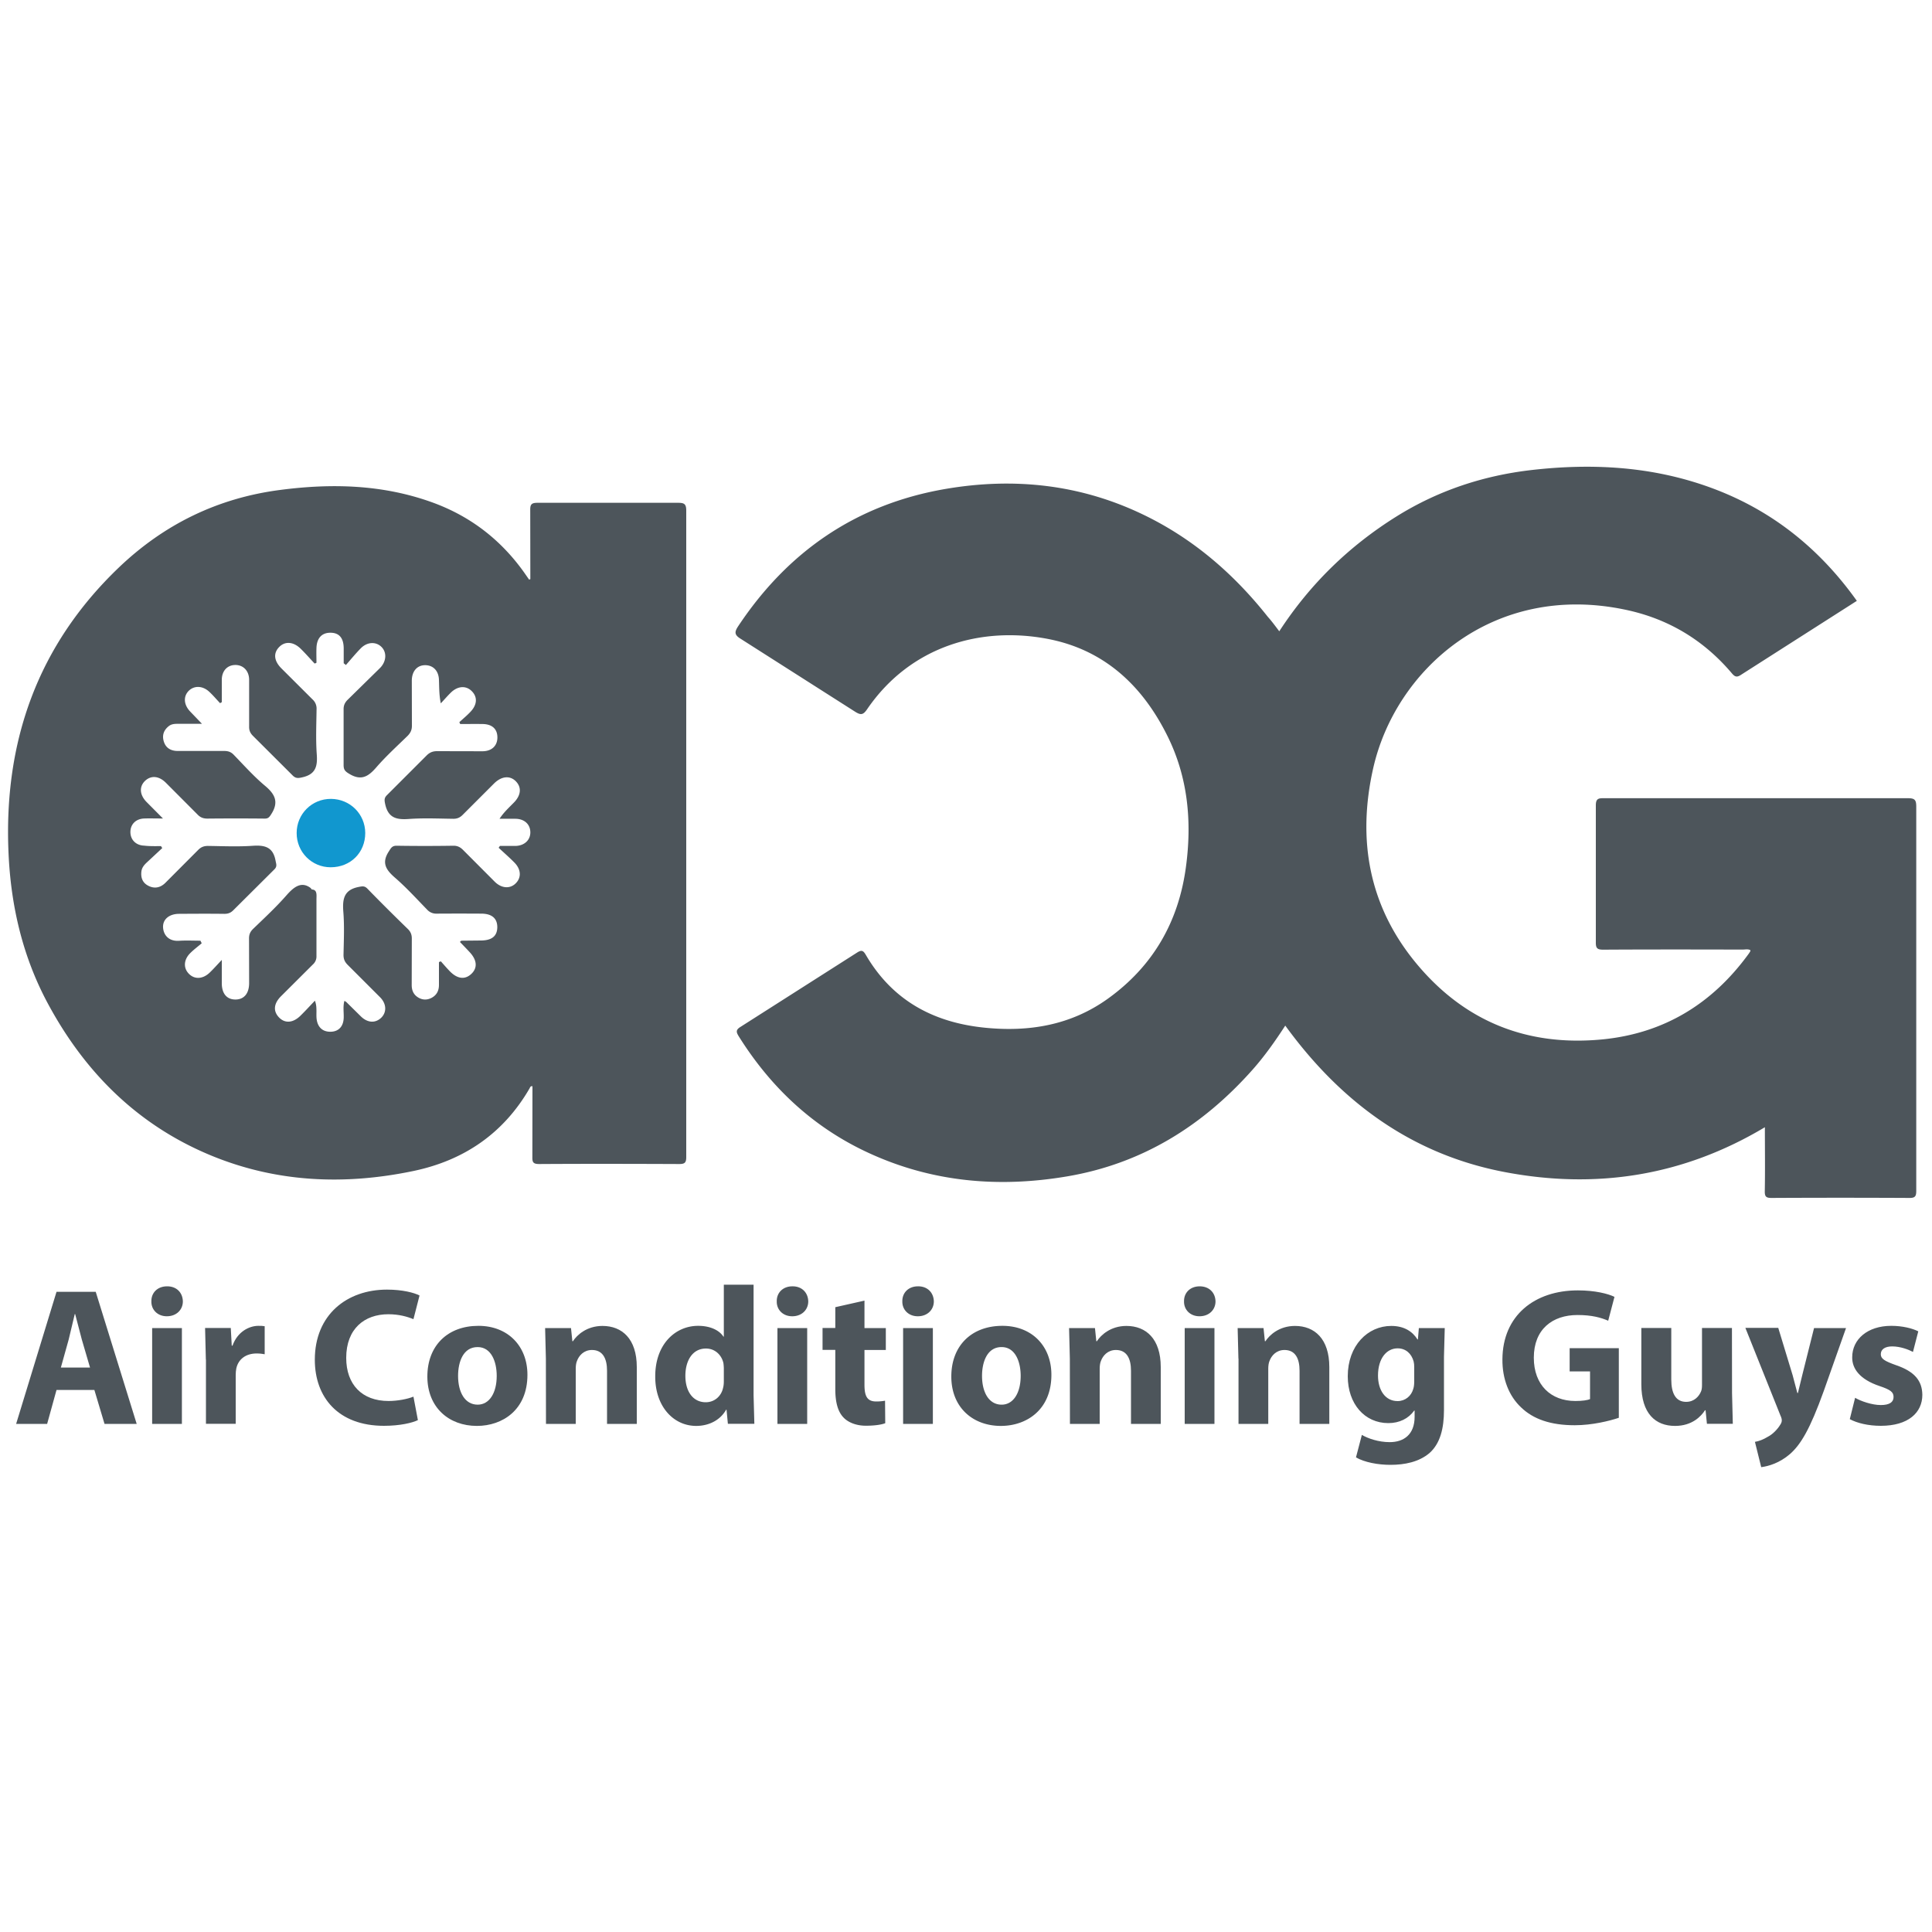 <svg xmlns="http://www.w3.org/2000/svg" xmlns:xlink="http://www.w3.org/1999/xlink" viewBox="0 0 200 200" xmlns:v="https://vecta.io/nano"><path d="M132.43 65.35c3.19-4.9 7.24-8.83 12.14-11.89 4.28-2.67 8.95-4.22 13.95-4.8 6.27-.72 12.44-.39 18.43 1.77 6.33 2.28 11.35 6.27 15.27 11.77L185 66.81l-4.76 3.04c-.42.28-.63.24-.95-.14-2.92-3.45-6.59-5.66-11.02-6.59-13.71-2.9-23.82 6.22-26.12 16.42-1.65 7.32-.48 14.17 4.39 20.1 4.99 6.07 11.5 8.71 19.32 7.96 6.39-.62 11.4-3.69 15.16-8.86.06-.08.11-.17.17-.26.01-.02 0-.05.01-.12-.25-.14-.54-.06-.81-.06-4.81-.01-9.61-.02-14.42.01-.61 0-.78-.14-.77-.76V83.38c0-.66.22-.76.8-.75h31.51c.7 0 .86.17.86.87v39.76c0 .56-.1.76-.72.75a1355.66 1355.66 0 0 0-14.26 0c-.53 0-.71-.11-.7-.68.04-2.17.01-4.34.01-6.64-8.43 5.04-17.44 6.45-26.94 4.64-9.65-1.84-16.98-7.28-22.71-15.16-1.04 1.6-2.13 3.15-3.39 4.57-5.17 5.82-11.45 9.73-19.2 11.04-7.03 1.19-13.89.61-20.43-2.38-5.77-2.63-10.21-6.78-13.56-12.13-.26-.42-.32-.66.19-.97l12.05-7.68c.48-.31.65-.23.92.23 2.74 4.69 6.95 6.98 12.25 7.53 4.64.48 9-.25 12.84-3.02 4.63-3.34 7.27-7.91 8.04-13.56.65-4.75.22-9.37-1.94-13.68-2.58-5.17-6.52-8.86-12.35-9.98-6.83-1.31-14.18.67-18.7 7.27-.42.62-.67.64-1.29.24L76.63 66.1c-.62-.39-.59-.7-.23-1.25 5.15-7.76 12.23-12.64 21.45-14.23 7.09-1.22 13.98-.49 20.51 2.66 5.15 2.48 9.36 6.12 12.89 10.58.39.43.76.94 1.18 1.49zm-77.53-5.4l-.01-7.15c-.01-.58.13-.75.74-.75H70.2c.63 0 .84.12.84.81v66.91c0 .6-.16.73-.74.73-4.83-.02-9.66-.03-14.49 0-.64 0-.71-.21-.7-.75l.01-7.3c-.21-.04-.24.11-.3.22-2.71 4.68-6.81 7.46-12.02 8.55-7.18 1.5-14.28 1.19-21.11-1.67-7.42-3.11-12.82-8.47-16.63-15.47C2.37 99.16 1.12 93.83.88 88.25c-.5-11.47 3-21.42 11.38-29.46 4.69-4.5 10.26-7.23 16.73-8.07 5.34-.7 10.61-.57 15.74 1.28 4.07 1.47 7.31 4.02 9.75 7.58l.3.43c.02-.02.07-.04.12-.06zM16.67 87.59c.04.07.08.14.13.2l-1.6 1.49c-.27.25-.51.53-.56.92-.08.63.1 1.16.67 1.47.65.36 1.28.24 1.8-.27L20.5 88c.3-.31.6-.43 1.03-.43 1.52.02 3.05.09 4.57-.01 1.24-.09 2.15.07 2.42 1.51.07.38.2.62-.13.94l-4.24 4.22c-.29.29-.58.38-.98.37-1.55-.02-3.1-.01-4.65 0-1.01.01-1.68.57-1.64 1.4.04.78.58 1.46 1.65 1.39.74-.05 1.48-.01 2.22-.01.04.09.09.18.13.27-.4.34-.82.65-1.19 1.02-.67.67-.72 1.51-.17 2.1.58.63 1.44.61 2.16-.06.39-.37.75-.78 1.28-1.34v2.41c0 1.08.52 1.69 1.41 1.69s1.42-.62 1.42-1.71l-.01-4.57c-.01-.43.11-.73.42-1.03 1.17-1.13 2.37-2.24 3.44-3.46.73-.83 1.52-1.52 2.51-.78.04.03.1.16.15.16.53.03.47.53.46.98v5.9a1.11 1.11 0 0 1-.38.89l-3.29 3.28c-.77.77-.83 1.56-.19 2.21.61.62 1.44.56 2.21-.2.51-.5.99-1.03 1.49-1.55.16.43.15.74.16 1.05 0 .31-.02.63.03.94.14.85.71 1.28 1.55 1.22.76-.06 1.21-.58 1.24-1.43.02-.58-.09-1.17.07-1.76.1.06.15.07.19.11l1.51 1.49c.71.7 1.54.73 2.15.11.55-.58.5-1.43-.16-2.09L36 99.89c-.3-.3-.44-.59-.44-1.03.03-1.5.1-3-.02-4.49-.1-1.31.07-2.25 1.57-2.55.41-.08.63-.13.93.18 1.37 1.41 2.77 2.8 4.18 4.17.31.3.42.62.41 1.04l-.01 4.72c-.01.54.16.99.61 1.29s.94.33 1.42.09c.55-.28.79-.75.79-1.35v-2.37c.07-.02.13-.05.2-.07.31.35.62.71.94 1.04.78.79 1.56.87 2.21.26s.6-1.41-.14-2.22c-.34-.37-.69-.73-1.04-1.09.1-.09.12-.13.14-.13l2.05-.02c1.13-.01 1.68-.47 1.68-1.4-.01-.89-.56-1.37-1.63-1.38a360.38 360.38 0 0 0-4.65 0 1.26 1.26 0 0 1-.97-.4c-1.1-1.13-2.16-2.3-3.35-3.33-.93-.81-1.4-1.53-.63-2.71.23-.36.34-.6.83-.59a188.84 188.84 0 0 0 5.83 0c.44-.01.73.14 1.03.44l3.28 3.29c.7.69 1.57.75 2.16.17.61-.6.57-1.45-.13-2.16-.52-.53-1.09-1.02-1.63-1.53l.13-.19h1.63c.92-.03 1.54-.62 1.52-1.44-.02-.8-.61-1.35-1.51-1.37-.56-.01-1.12 0-1.68 0 .44-.67.96-1.14 1.45-1.64.77-.76.86-1.59.26-2.22-.61-.64-1.49-.57-2.27.2l-3.23 3.23c-.3.31-.6.44-1.03.43-1.52-.02-3.05-.09-4.57.02-1.25.09-2.12-.09-2.44-1.51-.1-.46-.12-.67.2-.98l4.06-4.06c.35-.36.69-.48 1.17-.47l4.65.01c.96-.01 1.53-.58 1.53-1.43 0-.88-.55-1.38-1.54-1.39-.77-.01-1.54 0-2.31 0-.03-.06-.06-.13-.09-.19.38-.35.78-.68 1.14-1.06.71-.74.76-1.54.15-2.15-.59-.6-1.45-.55-2.16.14-.37.36-.7.75-1.05 1.12-.18-.88-.16-1.66-.19-2.43-.03-.95-.61-1.53-1.45-1.52-.82.01-1.35.63-1.36 1.59l.01 4.64c.01.46-.14.78-.46 1.1-1.09 1.06-2.22 2.09-3.22 3.24-.82.95-1.56 1.43-2.8.68-.44-.26-.59-.43-.59-.91v-5.75c-.01-.43.13-.73.44-1.03l3.31-3.25c.67-.66.75-1.6.19-2.18-.57-.59-1.49-.56-2.16.12-.54.55-1.03 1.15-1.54 1.73-.08-.06-.15-.12-.23-.18v-1.55c-.01-1.07-.47-1.61-1.38-1.61-.89 0-1.41.56-1.44 1.59-.02.51 0 1.02 0 1.52a1.54 1.54 0 0 1-.19.08c-.48-.51-.94-1.04-1.44-1.53-.75-.74-1.62-.8-2.22-.19-.63.63-.56 1.43.21 2.21l3.23 3.22a1.27 1.27 0 0 1 .42 1.03c-.02 1.55-.09 3.1.02 4.64.09 1.22-.09 2.07-1.46 2.39-.47.11-.73.14-1.07-.22l-4.07-4.06c-.28-.28-.41-.56-.4-.96v-4.88c-.02-.93-.64-1.53-1.48-1.5-.81.03-1.34.63-1.35 1.52v2.33c-.06.03-.12.07-.18.1-.37-.39-.72-.81-1.11-1.17-.68-.64-1.55-.67-2.12-.12-.59.58-.54 1.45.14 2.16l1.22 1.27h-2.55c-.32 0-.63.03-.89.24-.53.42-.71.96-.51 1.6.22.7.77.97 1.45.97h4.81c.4 0 .69.1.97.39 1.06 1.09 2.08 2.24 3.24 3.21 1.03.86 1.45 1.67.67 2.91-.21.33-.32.5-.72.49-1.97-.02-3.94-.02-5.91 0-.43 0-.74-.12-1.03-.43l-3.28-3.29c-.72-.71-1.53-.77-2.15-.18-.62.6-.56 1.46.18 2.2l1.68 1.69c-.79 0-1.37-.02-1.94 0-.88.03-1.45.62-1.43 1.44.02.78.58 1.34 1.42 1.37.6.07 1.18.05 1.75.05z" fill="#4d555b"/><path d="M34.23 89.78c-1.96 0-3.53-1.58-3.52-3.55 0-1.97 1.58-3.54 3.55-3.53s3.54 1.56 3.55 3.53c0 2.03-1.52 3.55-3.58 3.55z" fill="#1197cf"/><g fill="#4d555b"><path d="M5.85 143.89l-.97 3.51H1.67l4.18-13.67h4.06l4.24 13.67h-3.33l-1.05-3.51H5.85zm3.47-2.32l-.85-2.9-.69-2.64h-.04l-.63 2.64-.81 2.9h3.02zm9.61-6.85c0 .85-.65 1.54-1.66 1.54-.97 0-1.62-.69-1.6-1.54-.02-.89.63-1.56 1.62-1.56 1-.01 1.62.66 1.64 1.56zm-3.18 12.68v-9.92h3.08v9.92h-3.08zm5.56-6.66l-.08-3.27h2.66l.1 1.83h.08c.51-1.44 1.72-2.05 2.68-2.05.28 0 .43 0 .65.04v2.9c-.22-.04-.49-.08-.83-.08-1.14 0-1.91.61-2.11 1.56-.04.2-.06.45-.06.69v5.03h-3.08v-6.65h-.01zm21.95 6.27c-.57.28-1.85.59-3.51.59-4.73 0-7.16-2.94-7.16-6.84 0-4.67 3.33-7.26 7.47-7.26 1.6 0 2.82.32 3.37.61l-.63 2.45c-.63-.26-1.5-.51-2.6-.51-2.45 0-4.36 1.48-4.36 4.52 0 2.74 1.62 4.46 4.38 4.46.93 0 1.97-.2 2.58-.45l.46 2.43zm11.34-4.69c0 3.63-2.58 5.29-5.23 5.29-2.9 0-5.13-1.91-5.13-5.11 0-3.21 2.11-5.25 5.29-5.25 3.04 0 5.07 2.09 5.07 5.07zm-7.18.11c0 1.7.71 2.98 2.03 2.98 1.2 0 1.97-1.2 1.97-2.98 0-1.48-.57-2.98-1.97-2.98-1.49-.01-2.03 1.51-2.03 2.98z"/><use xlink:href="#B"/><path d="M78.01 132.99v11.44l.08 2.96h-2.74l-.14-1.46h-.04c-.63 1.12-1.83 1.68-3.1 1.68-2.35 0-4.24-2.01-4.24-5.09-.02-3.35 2.07-5.27 4.44-5.27 1.22 0 2.17.43 2.62 1.12h.04v-5.38h3.08 0zm-3.08 8.68c0-.16-.02-.39-.04-.55-.18-.83-.85-1.52-1.81-1.52-1.4 0-2.13 1.26-2.13 2.82 0 1.68.83 2.74 2.11 2.74.89 0 1.6-.61 1.79-1.48.06-.22.08-.45.08-.71v-1.3zm8.74-6.95c0 .85-.65 1.54-1.66 1.54-.97 0-1.62-.69-1.6-1.54-.02-.89.63-1.56 1.62-1.56.99-.01 1.62.66 1.64 1.56zm-3.19 12.68v-9.92h3.08v9.92h-3.08zm9.01-12.76v2.84h2.21v2.27h-2.21v3.59c0 1.2.28 1.74 1.22 1.74a5 5 0 0 0 .91-.08l.02 2.33c-.41.16-1.14.26-2.01.26-.99 0-1.83-.34-2.31-.85-.57-.59-.85-1.54-.85-2.94v-4.06h-1.32v-2.27h1.32v-2.15l3.02-.68zm7.18.08c0 .85-.65 1.54-1.66 1.54-.97 0-1.62-.69-1.6-1.54-.02-.89.63-1.56 1.62-1.56.99-.01 1.62.66 1.64 1.56zm-3.18 12.68v-9.92h3.08v9.92h-3.08zm15.35-5.08c0 3.63-2.58 5.29-5.23 5.29-2.9 0-5.13-1.91-5.13-5.11 0-3.21 2.11-5.25 5.29-5.25 3.05 0 5.07 2.09 5.07 5.07zm-7.18.11c0 1.7.71 2.98 2.03 2.98 1.2 0 1.97-1.2 1.97-2.98 0-1.48-.57-2.98-1.97-2.98-1.48-.01-2.03 1.51-2.03 2.98z"/><use xlink:href="#B" x="54.24"/><path d="M125.83 134.72c0 .85-.65 1.54-1.66 1.54-.97 0-1.62-.69-1.6-1.54-.02-.89.63-1.56 1.62-1.56s1.62.66 1.64 1.56zm-3.19 12.68v-9.92h3.08v9.92h-3.08zm5.56-6.76l-.08-3.16h2.68l.14 1.36h.06c.41-.63 1.42-1.58 3.06-1.58 2.03 0 3.55 1.34 3.55 4.26v5.88h-3.08v-5.5c0-1.28-.45-2.15-1.56-2.15-.85 0-1.36.59-1.56 1.16-.08.18-.12.49-.12.77v5.72h-3.08v-6.76h-.01zm21.36-3.16l-.08 2.94v5.54c0 1.91-.39 3.47-1.5 4.46-1.1.93-2.58 1.22-4.04 1.22-1.3 0-2.68-.26-3.57-.77l.61-2.33c.63.37 1.72.75 2.88.75 1.46 0 2.58-.79 2.58-2.62v-.65h-.04c-.59.83-1.54 1.3-2.68 1.3-2.45 0-4.2-1.99-4.2-4.85 0-3.18 2.07-5.21 4.5-5.21 1.36 0 2.21.59 2.72 1.4h.04l.1-1.18h2.68zm-3.16 4.03c0-.2-.02-.41-.06-.57-.22-.81-.81-1.36-1.66-1.36-1.12 0-2.03 1.01-2.03 2.82 0 1.48.73 2.64 2.03 2.64.79 0 1.42-.53 1.62-1.26.08-.22.1-.55.1-.81v-1.46zm21.18 5.26c-.95.32-2.76.77-4.56.77-2.5 0-4.3-.63-5.56-1.85-1.26-1.18-1.95-2.96-1.93-4.97.02-4.54 3.33-7.14 7.81-7.14 1.76 0 3.12.34 3.79.67l-.65 2.47c-.75-.32-1.68-.59-3.18-.59-2.58 0-4.52 1.46-4.52 4.42 0 2.82 1.76 4.48 4.3 4.48.71 0 1.28-.08 1.52-.2v-2.86h-2.11v-2.41h5.09v7.21h0zm11.72-2.56l.08 3.18h-2.68l-.14-1.4h-.06c-.39.61-1.32 1.62-3.1 1.62-2.01 0-3.49-1.26-3.49-4.32v-5.82h3.1v5.34c0 1.44.47 2.31 1.54 2.31.85 0 1.34-.59 1.54-1.08.08-.18.1-.43.1-.67v-5.9h3.1l.01 6.74h0zm4.79-6.73l1.48 4.87.49 1.85h.06l.45-1.85 1.22-4.87h3.31l-2.31 6.53c-1.42 3.94-2.37 5.52-3.49 6.51-1.08.93-2.21 1.26-2.98 1.36l-.65-2.62c.39-.06.87-.24 1.34-.53.47-.24.97-.73 1.28-1.24.1-.14.16-.3.16-.45 0-.1-.02-.26-.14-.51l-3.63-9.07h3.41v.02zm7.95 7.22c.57.34 1.74.75 2.66.75.93 0 1.32-.32 1.32-.83s-.3-.75-1.46-1.14c-2.05-.69-2.84-1.81-2.82-2.98 0-1.85 1.58-3.25 4.04-3.25 1.16 0 2.19.26 2.8.57l-.55 2.13c-.45-.24-1.3-.57-2.15-.57-.75 0-1.18.3-1.18.81 0 .47.39.71 1.6 1.14 1.89.65 2.68 1.6 2.7 3.06 0 1.85-1.46 3.21-4.3 3.21-1.3 0-2.45-.28-3.21-.69l.55-2.21z"/></g><defs ><path id="B" d="M56.51 140.64l-.08-3.16h2.68l.14 1.36h.06c.41-.63 1.42-1.58 3.06-1.58 2.03 0 3.55 1.34 3.55 4.26v5.88h-3.08v-5.5c0-1.28-.45-2.15-1.56-2.15-.85 0-1.36.59-1.56 1.16-.08.18-.12.49-.12.77v5.72h-3.08l-.01-6.76h0z"/></defs></svg>